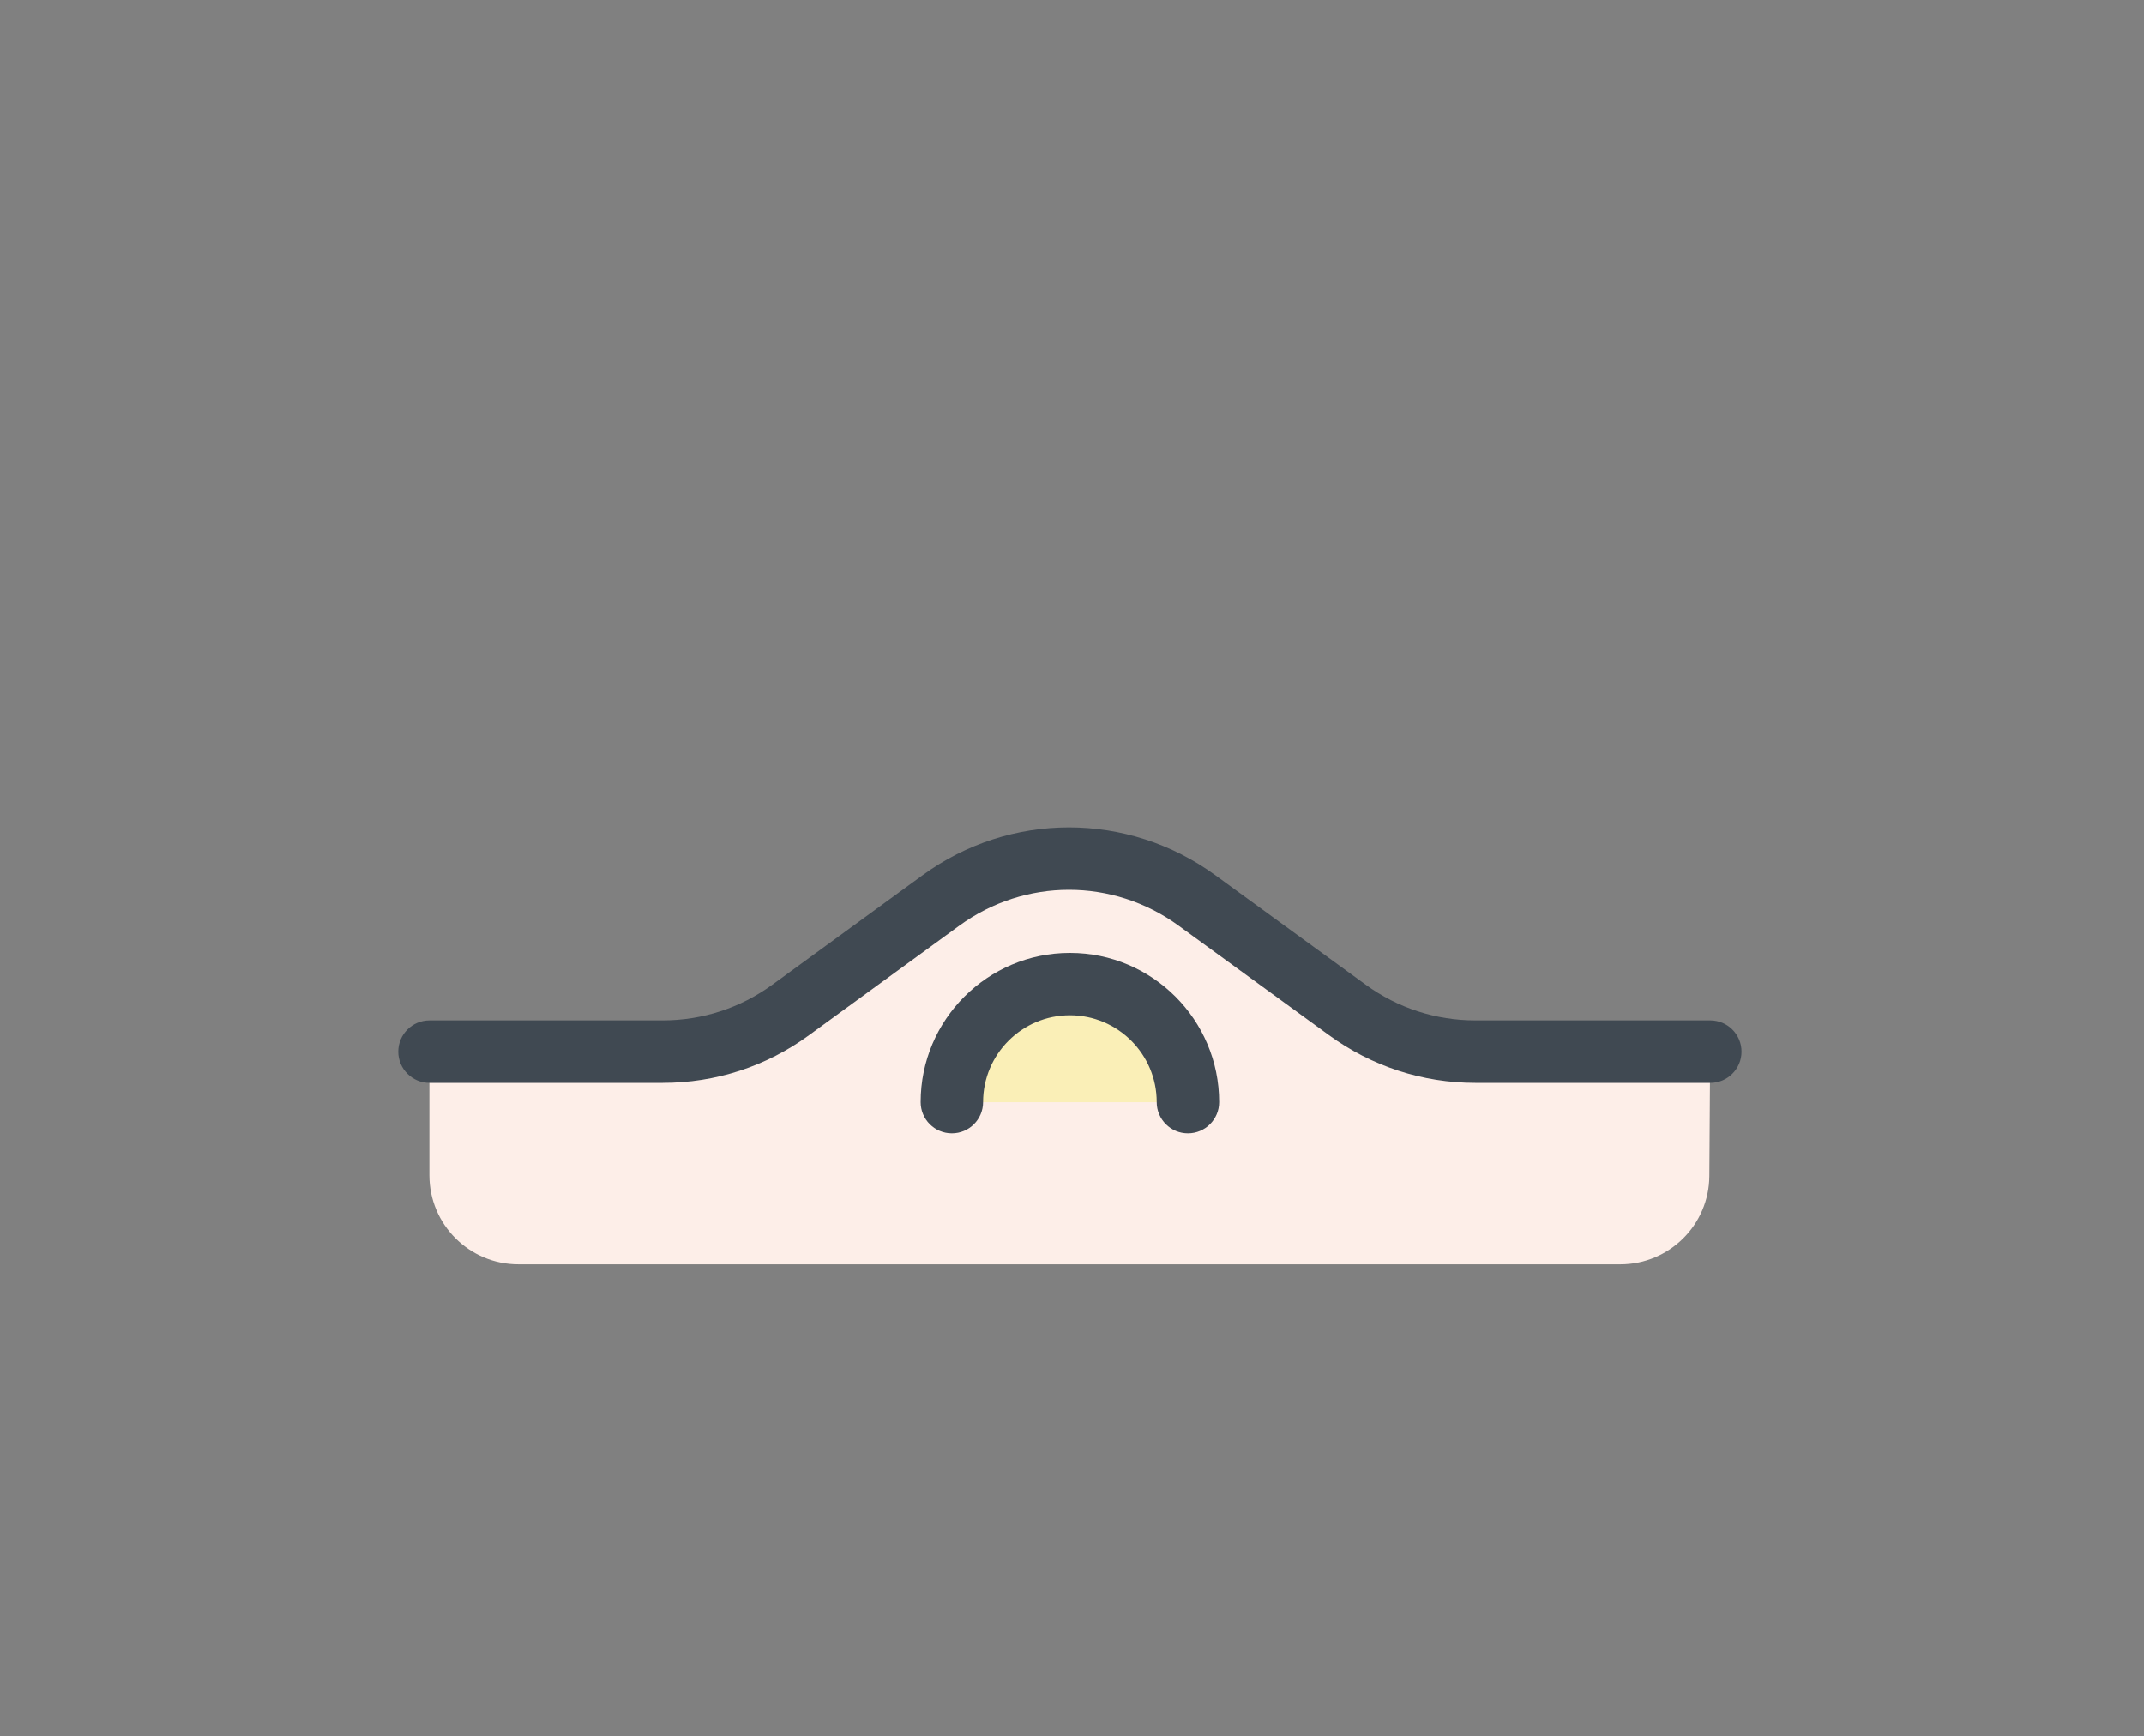 <?xml version="1.0" encoding="UTF-8"?><svg id="_レイヤー_2" xmlns="http://www.w3.org/2000/svg" viewBox="0 0 184 149"><rect x="0" y="0" width="184" height="149" fill="#808080" stroke="none"/><defs><style>.cls-1{fill:#fbdad1;}.cls-2{fill:none;}.cls-3{fill:#fdeee8;fill-rule:evenodd;}.cls-4{fill:#faefb7;}.cls-5{fill:#404952;}</style></defs><g id="_レイヤー_7"><path class="cls-3" d="M115.63,86.66l-12.91-9.4c-6.55-4.77-15.42-4.77-21.97,0l-12.9,9.4c-3.19,2.32-7.04,3.58-10.99,3.58h-20.01v10.61c0,4.22,3.42,7.64,7.64,7.64h94.57c4.2,0,7.62-3.39,7.64-7.59.03-4.72.06-10.02.07-10.66h-20.16c-3.95,0-7.79-1.25-10.98-3.57Z"/><path class="cls-1" d="M146.77,90.24h0c0-.09,0-.09,0,0Z"/><path class="cls-5" d="M146.78,87.56h-20.16c-3.4,0-6.66-1.06-9.41-3.06l-12.91-9.4c-7.51-5.47-17.61-5.47-25.12,0l-12.9,9.4c-2.75,2-6.01,3.06-9.41,3.06h-20.01c-1.48,0-2.68,1.2-2.68,2.68s1.2,2.68,2.68,2.68h20.01c4.55,0,8.89-1.41,12.56-4.09l12.9-9.4c5.63-4.1,13.19-4.1,18.82,0l12.91,9.4c3.67,2.67,8.02,4.09,12.56,4.09h20.16c1.48,0,2.68-1.2,2.68-2.68s-1.2-2.68-2.68-2.68Z"/><path class="cls-4" d="M91.81,84.45c-5.59,0-10.13,4.53-10.13,10.13h20.25c0-5.59-4.53-10.13-10.13-10.13Z"/><path class="cls-5" d="M91.81,81.77c-7.06,0-12.8,5.74-12.8,12.8,0,1.48,1.2,2.68,2.68,2.68s2.68-1.2,2.68-2.68c0-4.11,3.34-7.45,7.45-7.45s7.45,3.34,7.45,7.45c0,1.48,1.2,2.68,2.68,2.68s2.68-1.2,2.68-2.68c0-7.06-5.74-12.8-12.8-12.8Z"/><rect class="cls-2" width="184" height="149"/></g></svg>
